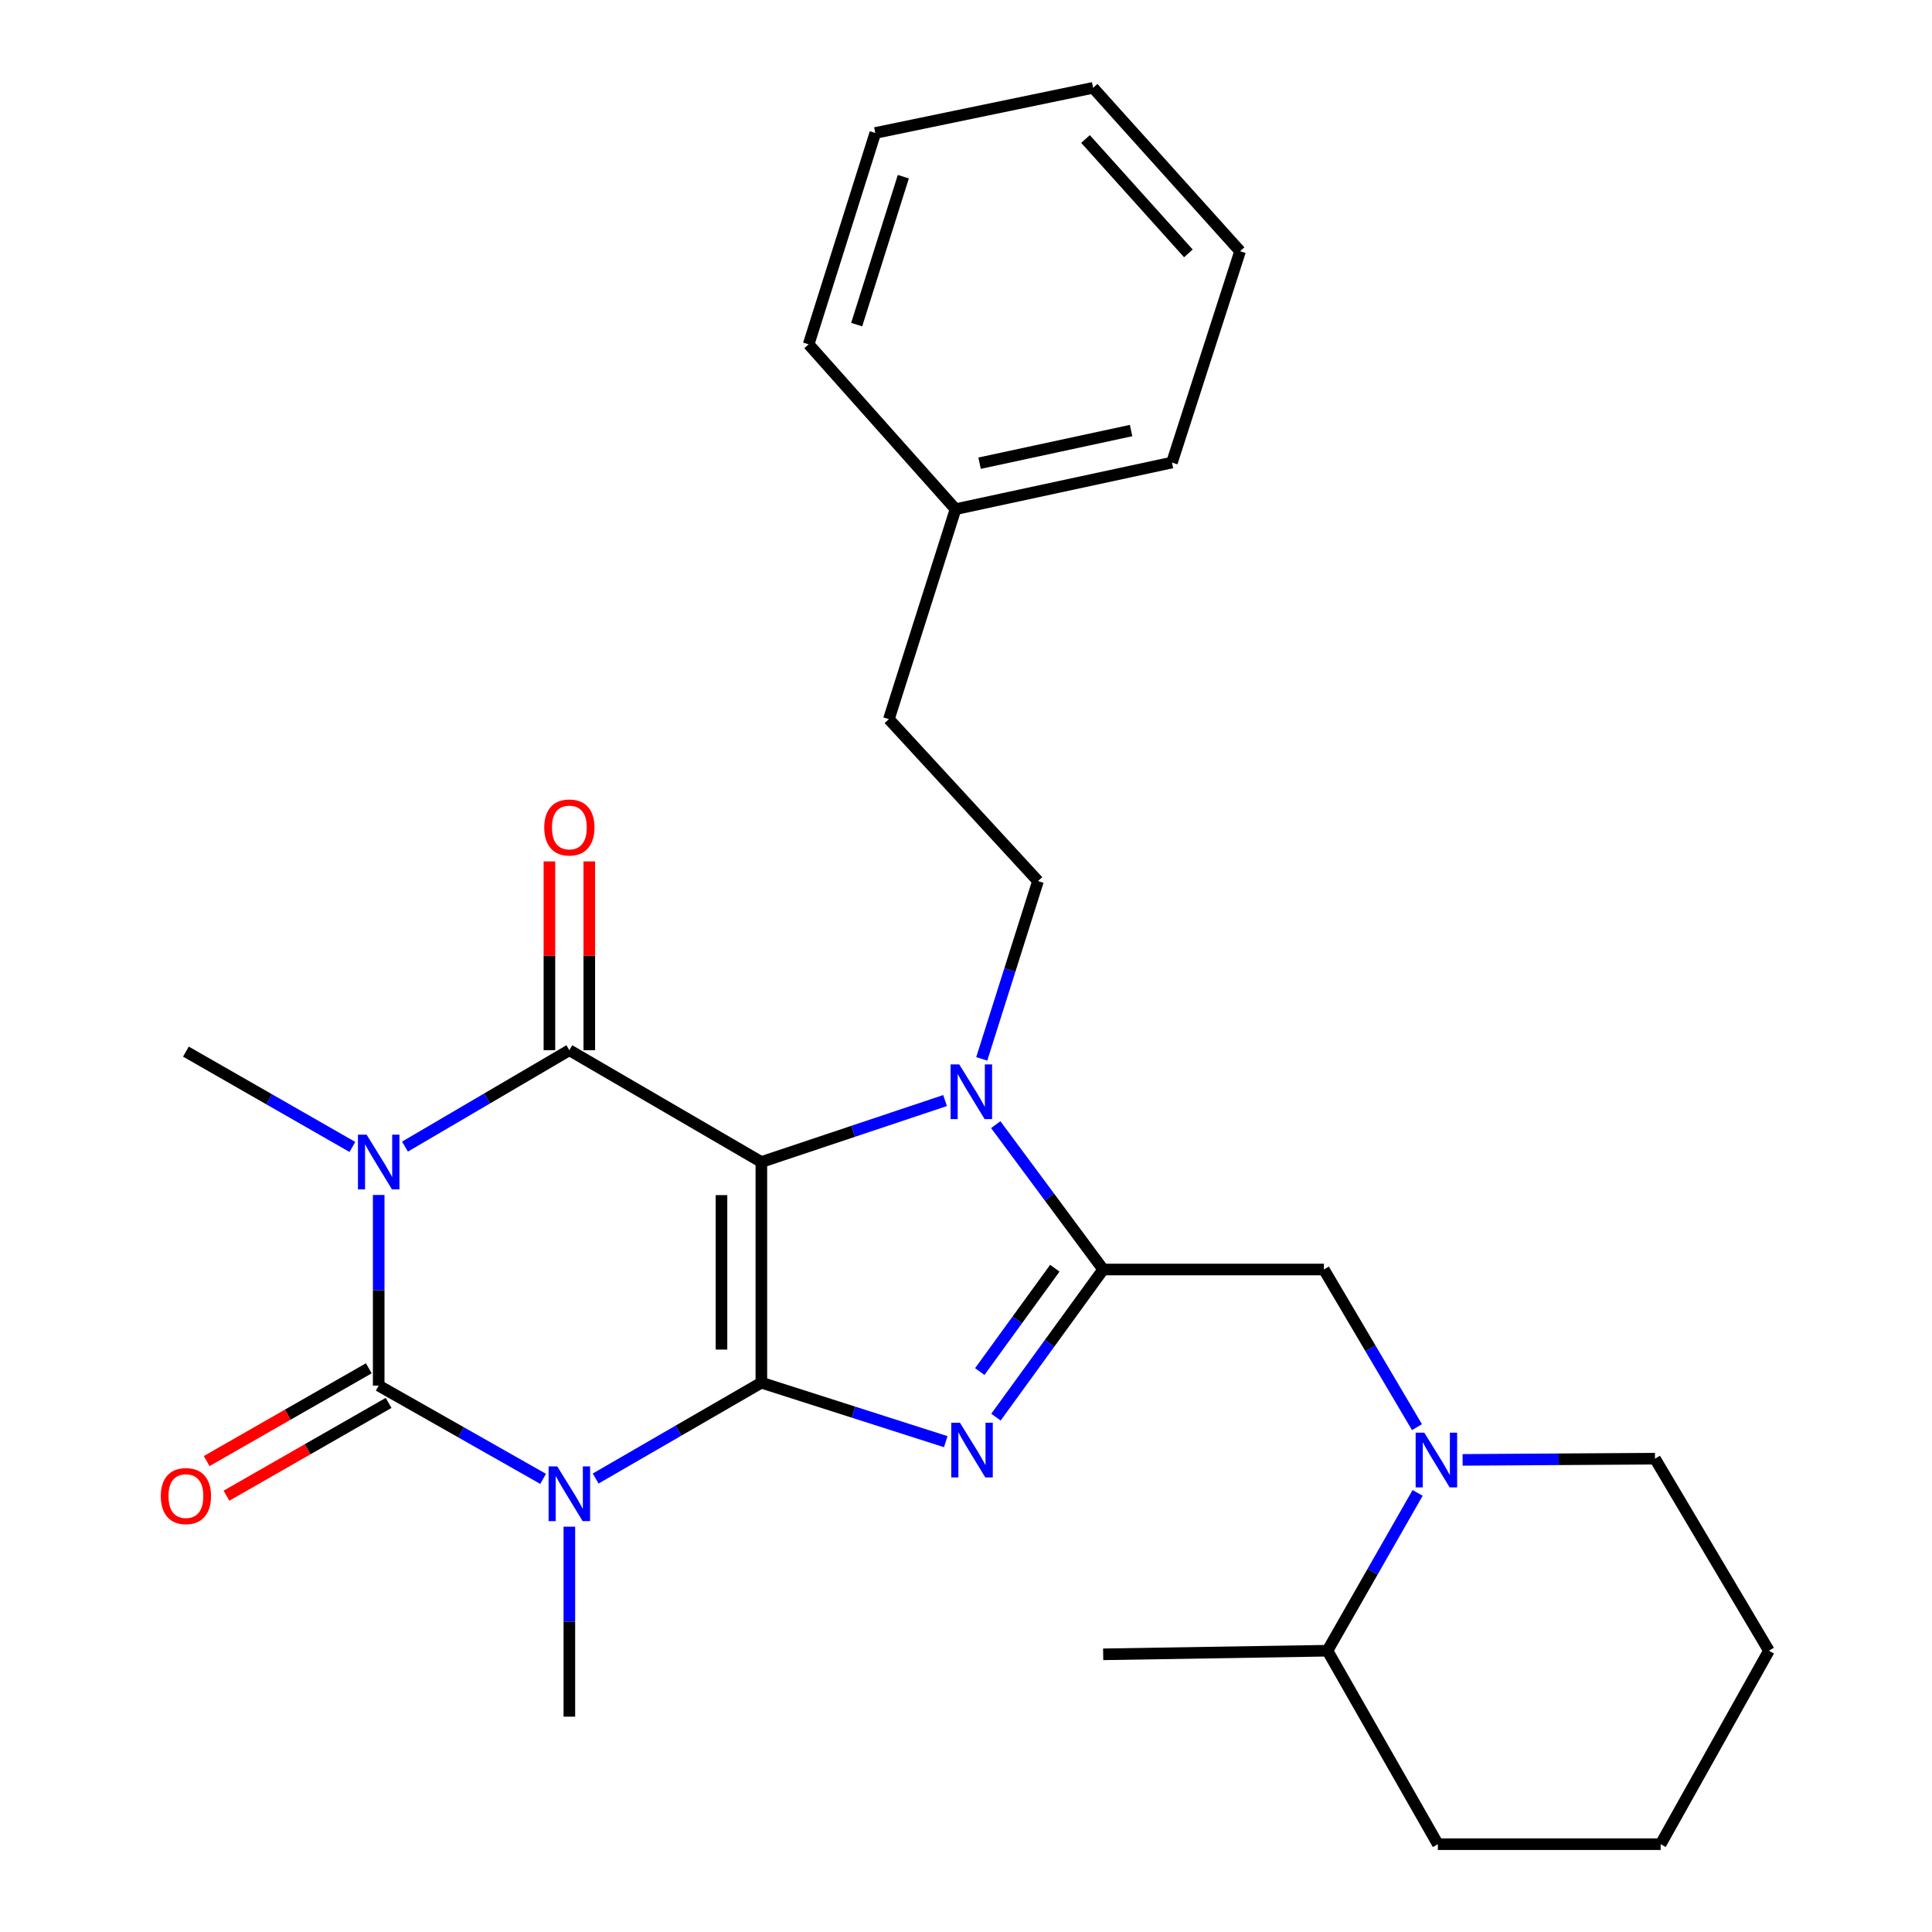 <?xml version='1.0' encoding='iso-8859-1'?>
<svg version='1.1' baseProfile='full'
              xmlns='http://www.w3.org/2000/svg'
                      xmlns:rdkit='http://www.rdkit.org/xml'
                      xmlns:xlink='http://www.w3.org/1999/xlink'
                  xml:space='preserve'
width='1000px' height='1000px' viewBox='0 0 1000 1000'>
<!-- END OF HEADER -->
<rect style='opacity:1.0;fill:#FFFFFF;stroke:none' width='1000' height='1000' x='0' y='0'> </rect>
<path class='bond-0' d='M 394.082,715.673 L 394.082,601.46' style='fill:none;fill-rule:evenodd;stroke:#000000;stroke-width:6px;stroke-linecap:butt;stroke-linejoin:miter;stroke-opacity:1' />
<path class='bond-0' d='M 373.439,698.541 L 373.439,618.592' style='fill:none;fill-rule:evenodd;stroke:#000000;stroke-width:6px;stroke-linecap:butt;stroke-linejoin:miter;stroke-opacity:1' />
<path class='bond-1' d='M 394.082,715.673 L 351.195,740.481' style='fill:none;fill-rule:evenodd;stroke:#000000;stroke-width:6px;stroke-linecap:butt;stroke-linejoin:miter;stroke-opacity:1' />
<path class='bond-1' d='M 351.195,740.481 L 308.308,765.29' style='fill:none;fill-rule:evenodd;stroke:#0000FF;stroke-width:6px;stroke-linecap:butt;stroke-linejoin:miter;stroke-opacity:1' />
<path class='bond-5' d='M 394.082,715.673 L 441.801,730.94' style='fill:none;fill-rule:evenodd;stroke:#000000;stroke-width:6px;stroke-linecap:butt;stroke-linejoin:miter;stroke-opacity:1' />
<path class='bond-5' d='M 441.801,730.94 L 489.52,746.207' style='fill:none;fill-rule:evenodd;stroke:#0000FF;stroke-width:6px;stroke-linecap:butt;stroke-linejoin:miter;stroke-opacity:1' />
<path class='bond-4' d='M 394.082,601.46 L 294.698,543.591' style='fill:none;fill-rule:evenodd;stroke:#000000;stroke-width:6px;stroke-linecap:butt;stroke-linejoin:miter;stroke-opacity:1' />
<path class='bond-6' d='M 394.082,601.46 L 441.622,585.553' style='fill:none;fill-rule:evenodd;stroke:#000000;stroke-width:6px;stroke-linecap:butt;stroke-linejoin:miter;stroke-opacity:1' />
<path class='bond-6' d='M 441.622,585.553 L 489.162,569.646' style='fill:none;fill-rule:evenodd;stroke:#0000FF;stroke-width:6px;stroke-linecap:butt;stroke-linejoin:miter;stroke-opacity:1' />
<path class='bond-3' d='M 281.121,765.462 L 238.567,741.324' style='fill:none;fill-rule:evenodd;stroke:#0000FF;stroke-width:6px;stroke-linecap:butt;stroke-linejoin:miter;stroke-opacity:1' />
<path class='bond-3' d='M 238.567,741.324 L 196.013,717.186' style='fill:none;fill-rule:evenodd;stroke:#000000;stroke-width:6px;stroke-linecap:butt;stroke-linejoin:miter;stroke-opacity:1' />
<path class='bond-14' d='M 294.698,790.208 L 294.698,839.377' style='fill:none;fill-rule:evenodd;stroke:#0000FF;stroke-width:6px;stroke-linecap:butt;stroke-linejoin:miter;stroke-opacity:1' />
<path class='bond-14' d='M 294.698,839.377 L 294.698,888.545' style='fill:none;fill-rule:evenodd;stroke:#000000;stroke-width:6px;stroke-linecap:butt;stroke-linejoin:miter;stroke-opacity:1' />
<path class='bond-2' d='M 196.013,618.513 L 196.013,667.85' style='fill:none;fill-rule:evenodd;stroke:#0000FF;stroke-width:6px;stroke-linecap:butt;stroke-linejoin:miter;stroke-opacity:1' />
<path class='bond-2' d='M 196.013,667.85 L 196.013,717.186' style='fill:none;fill-rule:evenodd;stroke:#000000;stroke-width:6px;stroke-linecap:butt;stroke-linejoin:miter;stroke-opacity:1' />
<path class='bond-15' d='M 182.398,593.663 L 139.313,568.988' style='fill:none;fill-rule:evenodd;stroke:#0000FF;stroke-width:6px;stroke-linecap:butt;stroke-linejoin:miter;stroke-opacity:1' />
<path class='bond-15' d='M 139.313,568.988 L 96.228,544.313' style='fill:none;fill-rule:evenodd;stroke:#000000;stroke-width:6px;stroke-linecap:butt;stroke-linejoin:miter;stroke-opacity:1' />
<path class='bond-29' d='M 209.613,593.485 L 252.155,568.538' style='fill:none;fill-rule:evenodd;stroke:#0000FF;stroke-width:6px;stroke-linecap:butt;stroke-linejoin:miter;stroke-opacity:1' />
<path class='bond-29' d='M 252.155,568.538 L 294.698,543.591' style='fill:none;fill-rule:evenodd;stroke:#000000;stroke-width:6px;stroke-linecap:butt;stroke-linejoin:miter;stroke-opacity:1' />
<path class='bond-11' d='M 190.887,708.228 L 148.931,732.236' style='fill:none;fill-rule:evenodd;stroke:#000000;stroke-width:6px;stroke-linecap:butt;stroke-linejoin:miter;stroke-opacity:1' />
<path class='bond-11' d='M 148.931,732.236 L 106.975,756.245' style='fill:none;fill-rule:evenodd;stroke:#FF0000;stroke-width:6px;stroke-linecap:butt;stroke-linejoin:miter;stroke-opacity:1' />
<path class='bond-11' d='M 201.139,726.145 L 159.184,750.153' style='fill:none;fill-rule:evenodd;stroke:#000000;stroke-width:6px;stroke-linecap:butt;stroke-linejoin:miter;stroke-opacity:1' />
<path class='bond-11' d='M 159.184,750.153 L 117.228,774.162' style='fill:none;fill-rule:evenodd;stroke:#FF0000;stroke-width:6px;stroke-linecap:butt;stroke-linejoin:miter;stroke-opacity:1' />
<path class='bond-12' d='M 305.019,543.591 L 305.019,494.728' style='fill:none;fill-rule:evenodd;stroke:#000000;stroke-width:6px;stroke-linecap:butt;stroke-linejoin:miter;stroke-opacity:1' />
<path class='bond-12' d='M 305.019,494.728 L 305.019,445.864' style='fill:none;fill-rule:evenodd;stroke:#FF0000;stroke-width:6px;stroke-linecap:butt;stroke-linejoin:miter;stroke-opacity:1' />
<path class='bond-12' d='M 284.376,543.591 L 284.376,494.728' style='fill:none;fill-rule:evenodd;stroke:#000000;stroke-width:6px;stroke-linecap:butt;stroke-linejoin:miter;stroke-opacity:1' />
<path class='bond-12' d='M 284.376,494.728 L 284.376,445.864' style='fill:none;fill-rule:evenodd;stroke:#FF0000;stroke-width:6px;stroke-linecap:butt;stroke-linejoin:miter;stroke-opacity:1' />
<path class='bond-7' d='M 515.503,733.511 L 543.253,695.302' style='fill:none;fill-rule:evenodd;stroke:#0000FF;stroke-width:6px;stroke-linecap:butt;stroke-linejoin:miter;stroke-opacity:1' />
<path class='bond-7' d='M 543.253,695.302 L 571.003,657.093' style='fill:none;fill-rule:evenodd;stroke:#000000;stroke-width:6px;stroke-linecap:butt;stroke-linejoin:miter;stroke-opacity:1' />
<path class='bond-7' d='M 507.126,709.918 L 526.551,683.171' style='fill:none;fill-rule:evenodd;stroke:#0000FF;stroke-width:6px;stroke-linecap:butt;stroke-linejoin:miter;stroke-opacity:1' />
<path class='bond-7' d='M 526.551,683.171 L 545.975,656.425' style='fill:none;fill-rule:evenodd;stroke:#000000;stroke-width:6px;stroke-linecap:butt;stroke-linejoin:miter;stroke-opacity:1' />
<path class='bond-10' d='M 508.151,548.075 L 522.707,502.058' style='fill:none;fill-rule:evenodd;stroke:#0000FF;stroke-width:6px;stroke-linecap:butt;stroke-linejoin:miter;stroke-opacity:1' />
<path class='bond-10' d='M 522.707,502.058 L 537.263,456.042' style='fill:none;fill-rule:evenodd;stroke:#000000;stroke-width:6px;stroke-linecap:butt;stroke-linejoin:miter;stroke-opacity:1' />
<path class='bond-28' d='M 515.393,582.118 L 543.198,619.605' style='fill:none;fill-rule:evenodd;stroke:#0000FF;stroke-width:6px;stroke-linecap:butt;stroke-linejoin:miter;stroke-opacity:1' />
<path class='bond-28' d='M 543.198,619.605 L 571.003,657.093' style='fill:none;fill-rule:evenodd;stroke:#000000;stroke-width:6px;stroke-linecap:butt;stroke-linejoin:miter;stroke-opacity:1' />
<path class='bond-9' d='M 571.003,657.093 L 685.25,657.093' style='fill:none;fill-rule:evenodd;stroke:#000000;stroke-width:6px;stroke-linecap:butt;stroke-linejoin:miter;stroke-opacity:1' />
<path class='bond-8' d='M 733.425,738.697 L 709.338,697.895' style='fill:none;fill-rule:evenodd;stroke:#0000FF;stroke-width:6px;stroke-linecap:butt;stroke-linejoin:miter;stroke-opacity:1' />
<path class='bond-8' d='M 709.338,697.895 L 685.25,657.093' style='fill:none;fill-rule:evenodd;stroke:#000000;stroke-width:6px;stroke-linecap:butt;stroke-linejoin:miter;stroke-opacity:1' />
<path class='bond-13' d='M 733.76,772.721 L 710.422,813.563' style='fill:none;fill-rule:evenodd;stroke:#0000FF;stroke-width:6px;stroke-linecap:butt;stroke-linejoin:miter;stroke-opacity:1' />
<path class='bond-13' d='M 710.422,813.563 L 687.085,854.404' style='fill:none;fill-rule:evenodd;stroke:#000000;stroke-width:6px;stroke-linecap:butt;stroke-linejoin:miter;stroke-opacity:1' />
<path class='bond-17' d='M 757.043,755.635 L 806.832,755.322' style='fill:none;fill-rule:evenodd;stroke:#0000FF;stroke-width:6px;stroke-linecap:butt;stroke-linejoin:miter;stroke-opacity:1' />
<path class='bond-17' d='M 806.832,755.322 L 856.621,755.009' style='fill:none;fill-rule:evenodd;stroke:#000000;stroke-width:6px;stroke-linecap:butt;stroke-linejoin:miter;stroke-opacity:1' />
<path class='bond-16' d='M 537.263,456.042 L 460.082,372.232' style='fill:none;fill-rule:evenodd;stroke:#000000;stroke-width:6px;stroke-linecap:butt;stroke-linejoin:miter;stroke-opacity:1' />
<path class='bond-19' d='M 687.085,854.404 L 571.003,856.274' style='fill:none;fill-rule:evenodd;stroke:#000000;stroke-width:6px;stroke-linecap:butt;stroke-linejoin:miter;stroke-opacity:1' />
<path class='bond-20' d='M 687.085,854.404 L 744.232,954.545' style='fill:none;fill-rule:evenodd;stroke:#000000;stroke-width:6px;stroke-linecap:butt;stroke-linejoin:miter;stroke-opacity:1' />
<path class='bond-18' d='M 460.082,372.232 L 494.578,263.547' style='fill:none;fill-rule:evenodd;stroke:#000000;stroke-width:6px;stroke-linecap:butt;stroke-linejoin:miter;stroke-opacity:1' />
<path class='bond-23' d='M 856.621,755.009 L 915.591,854.404' style='fill:none;fill-rule:evenodd;stroke:#000000;stroke-width:6px;stroke-linecap:butt;stroke-linejoin:miter;stroke-opacity:1' />
<path class='bond-21' d='M 494.578,263.547 L 606.601,239.418' style='fill:none;fill-rule:evenodd;stroke:#000000;stroke-width:6px;stroke-linecap:butt;stroke-linejoin:miter;stroke-opacity:1' />
<path class='bond-21' d='M 507.035,239.747 L 585.451,222.857' style='fill:none;fill-rule:evenodd;stroke:#000000;stroke-width:6px;stroke-linecap:butt;stroke-linejoin:miter;stroke-opacity:1' />
<path class='bond-22' d='M 494.578,263.547 L 418.555,178.223' style='fill:none;fill-rule:evenodd;stroke:#000000;stroke-width:6px;stroke-linecap:butt;stroke-linejoin:miter;stroke-opacity:1' />
<path class='bond-30' d='M 744.232,954.545 L 859.557,954.545' style='fill:none;fill-rule:evenodd;stroke:#000000;stroke-width:6px;stroke-linecap:butt;stroke-linejoin:miter;stroke-opacity:1' />
<path class='bond-25' d='M 606.601,239.418 L 641.866,130.033' style='fill:none;fill-rule:evenodd;stroke:#000000;stroke-width:6px;stroke-linecap:butt;stroke-linejoin:miter;stroke-opacity:1' />
<path class='bond-26' d='M 418.555,178.223 L 453.052,68.827' style='fill:none;fill-rule:evenodd;stroke:#000000;stroke-width:6px;stroke-linecap:butt;stroke-linejoin:miter;stroke-opacity:1' />
<path class='bond-26' d='M 443.417,168.022 L 467.565,91.444' style='fill:none;fill-rule:evenodd;stroke:#000000;stroke-width:6px;stroke-linecap:butt;stroke-linejoin:miter;stroke-opacity:1' />
<path class='bond-24' d='M 915.591,854.404 L 859.557,954.545' style='fill:none;fill-rule:evenodd;stroke:#000000;stroke-width:6px;stroke-linecap:butt;stroke-linejoin:miter;stroke-opacity:1' />
<path class='bond-31' d='M 641.866,130.033 L 565.796,45.455' style='fill:none;fill-rule:evenodd;stroke:#000000;stroke-width:6px;stroke-linecap:butt;stroke-linejoin:miter;stroke-opacity:1' />
<path class='bond-31' d='M 615.107,131.151 L 561.858,71.945' style='fill:none;fill-rule:evenodd;stroke:#000000;stroke-width:6px;stroke-linecap:butt;stroke-linejoin:miter;stroke-opacity:1' />
<path class='bond-27' d='M 453.052,68.827 L 565.796,45.455' style='fill:none;fill-rule:evenodd;stroke:#000000;stroke-width:6px;stroke-linecap:butt;stroke-linejoin:miter;stroke-opacity:1' />
<path  class='atom-2' d='M 288.438 759.003
L 297.718 774.003
Q 298.638 775.483, 300.118 778.163
Q 301.598 780.843, 301.678 781.003
L 301.678 759.003
L 305.438 759.003
L 305.438 787.323
L 301.558 787.323
L 291.598 770.923
Q 290.438 769.003, 289.198 766.803
Q 287.998 764.603, 287.638 763.923
L 287.638 787.323
L 283.958 787.323
L 283.958 759.003
L 288.438 759.003
' fill='#0000FF'/>
<path  class='atom-3' d='M 189.753 587.3
L 199.033 602.3
Q 199.953 603.78, 201.433 606.46
Q 202.913 609.14, 202.993 609.3
L 202.993 587.3
L 206.753 587.3
L 206.753 615.62
L 202.873 615.62
L 192.913 599.22
Q 191.753 597.3, 190.513 595.1
Q 189.313 592.9, 188.953 592.22
L 188.953 615.62
L 185.273 615.62
L 185.273 587.3
L 189.753 587.3
' fill='#0000FF'/>
<path  class='atom-6' d='M 496.862 736.399
L 506.142 751.399
Q 507.062 752.879, 508.542 755.559
Q 510.022 758.239, 510.102 758.399
L 510.102 736.399
L 513.862 736.399
L 513.862 764.719
L 509.982 764.719
L 500.022 748.319
Q 498.862 746.399, 497.622 744.199
Q 496.422 741.999, 496.062 741.319
L 496.062 764.719
L 492.382 764.719
L 492.382 736.399
L 496.862 736.399
' fill='#0000FF'/>
<path  class='atom-7' d='M 496.507 550.934
L 505.787 565.934
Q 506.707 567.414, 508.187 570.094
Q 509.667 572.774, 509.747 572.934
L 509.747 550.934
L 513.507 550.934
L 513.507 579.254
L 509.627 579.254
L 499.667 562.854
Q 498.507 560.934, 497.267 558.734
Q 496.067 556.534, 495.707 555.854
L 495.707 579.254
L 492.027 579.254
L 492.027 550.934
L 496.507 550.934
' fill='#0000FF'/>
<path  class='atom-9' d='M 737.215 741.56
L 746.495 756.56
Q 747.415 758.04, 748.895 760.72
Q 750.375 763.4, 750.455 763.56
L 750.455 741.56
L 754.215 741.56
L 754.215 769.88
L 750.335 769.88
L 740.375 753.48
Q 739.215 751.56, 737.975 749.36
Q 736.775 747.16, 736.415 746.48
L 736.415 769.88
L 732.735 769.88
L 732.735 741.56
L 737.215 741.56
' fill='#0000FF'/>
<path  class='atom-12' d='M 83.228 774.367
Q 83.228 767.567, 86.588 763.767
Q 89.948 759.967, 96.228 759.967
Q 102.508 759.967, 105.868 763.767
Q 109.228 767.567, 109.228 774.367
Q 109.228 781.247, 105.828 785.167
Q 102.428 789.047, 96.228 789.047
Q 89.988 789.047, 86.588 785.167
Q 83.228 781.287, 83.228 774.367
M 96.228 785.847
Q 100.548 785.847, 102.868 782.967
Q 105.228 780.047, 105.228 774.367
Q 105.228 768.807, 102.868 766.007
Q 100.548 763.167, 96.228 763.167
Q 91.908 763.167, 89.548 765.967
Q 87.228 768.767, 87.228 774.367
Q 87.228 780.087, 89.548 782.967
Q 91.908 785.847, 96.228 785.847
' fill='#FF0000'/>
<path  class='atom-13' d='M 281.698 428.3
Q 281.698 421.5, 285.058 417.7
Q 288.418 413.9, 294.698 413.9
Q 300.978 413.9, 304.338 417.7
Q 307.698 421.5, 307.698 428.3
Q 307.698 435.18, 304.298 439.1
Q 300.898 442.98, 294.698 442.98
Q 288.458 442.98, 285.058 439.1
Q 281.698 435.22, 281.698 428.3
M 294.698 439.78
Q 299.018 439.78, 301.338 436.9
Q 303.698 433.98, 303.698 428.3
Q 303.698 422.74, 301.338 419.94
Q 299.018 417.1, 294.698 417.1
Q 290.378 417.1, 288.018 419.9
Q 285.698 422.7, 285.698 428.3
Q 285.698 434.02, 288.018 436.9
Q 290.378 439.78, 294.698 439.78
' fill='#FF0000'/>
</svg>
